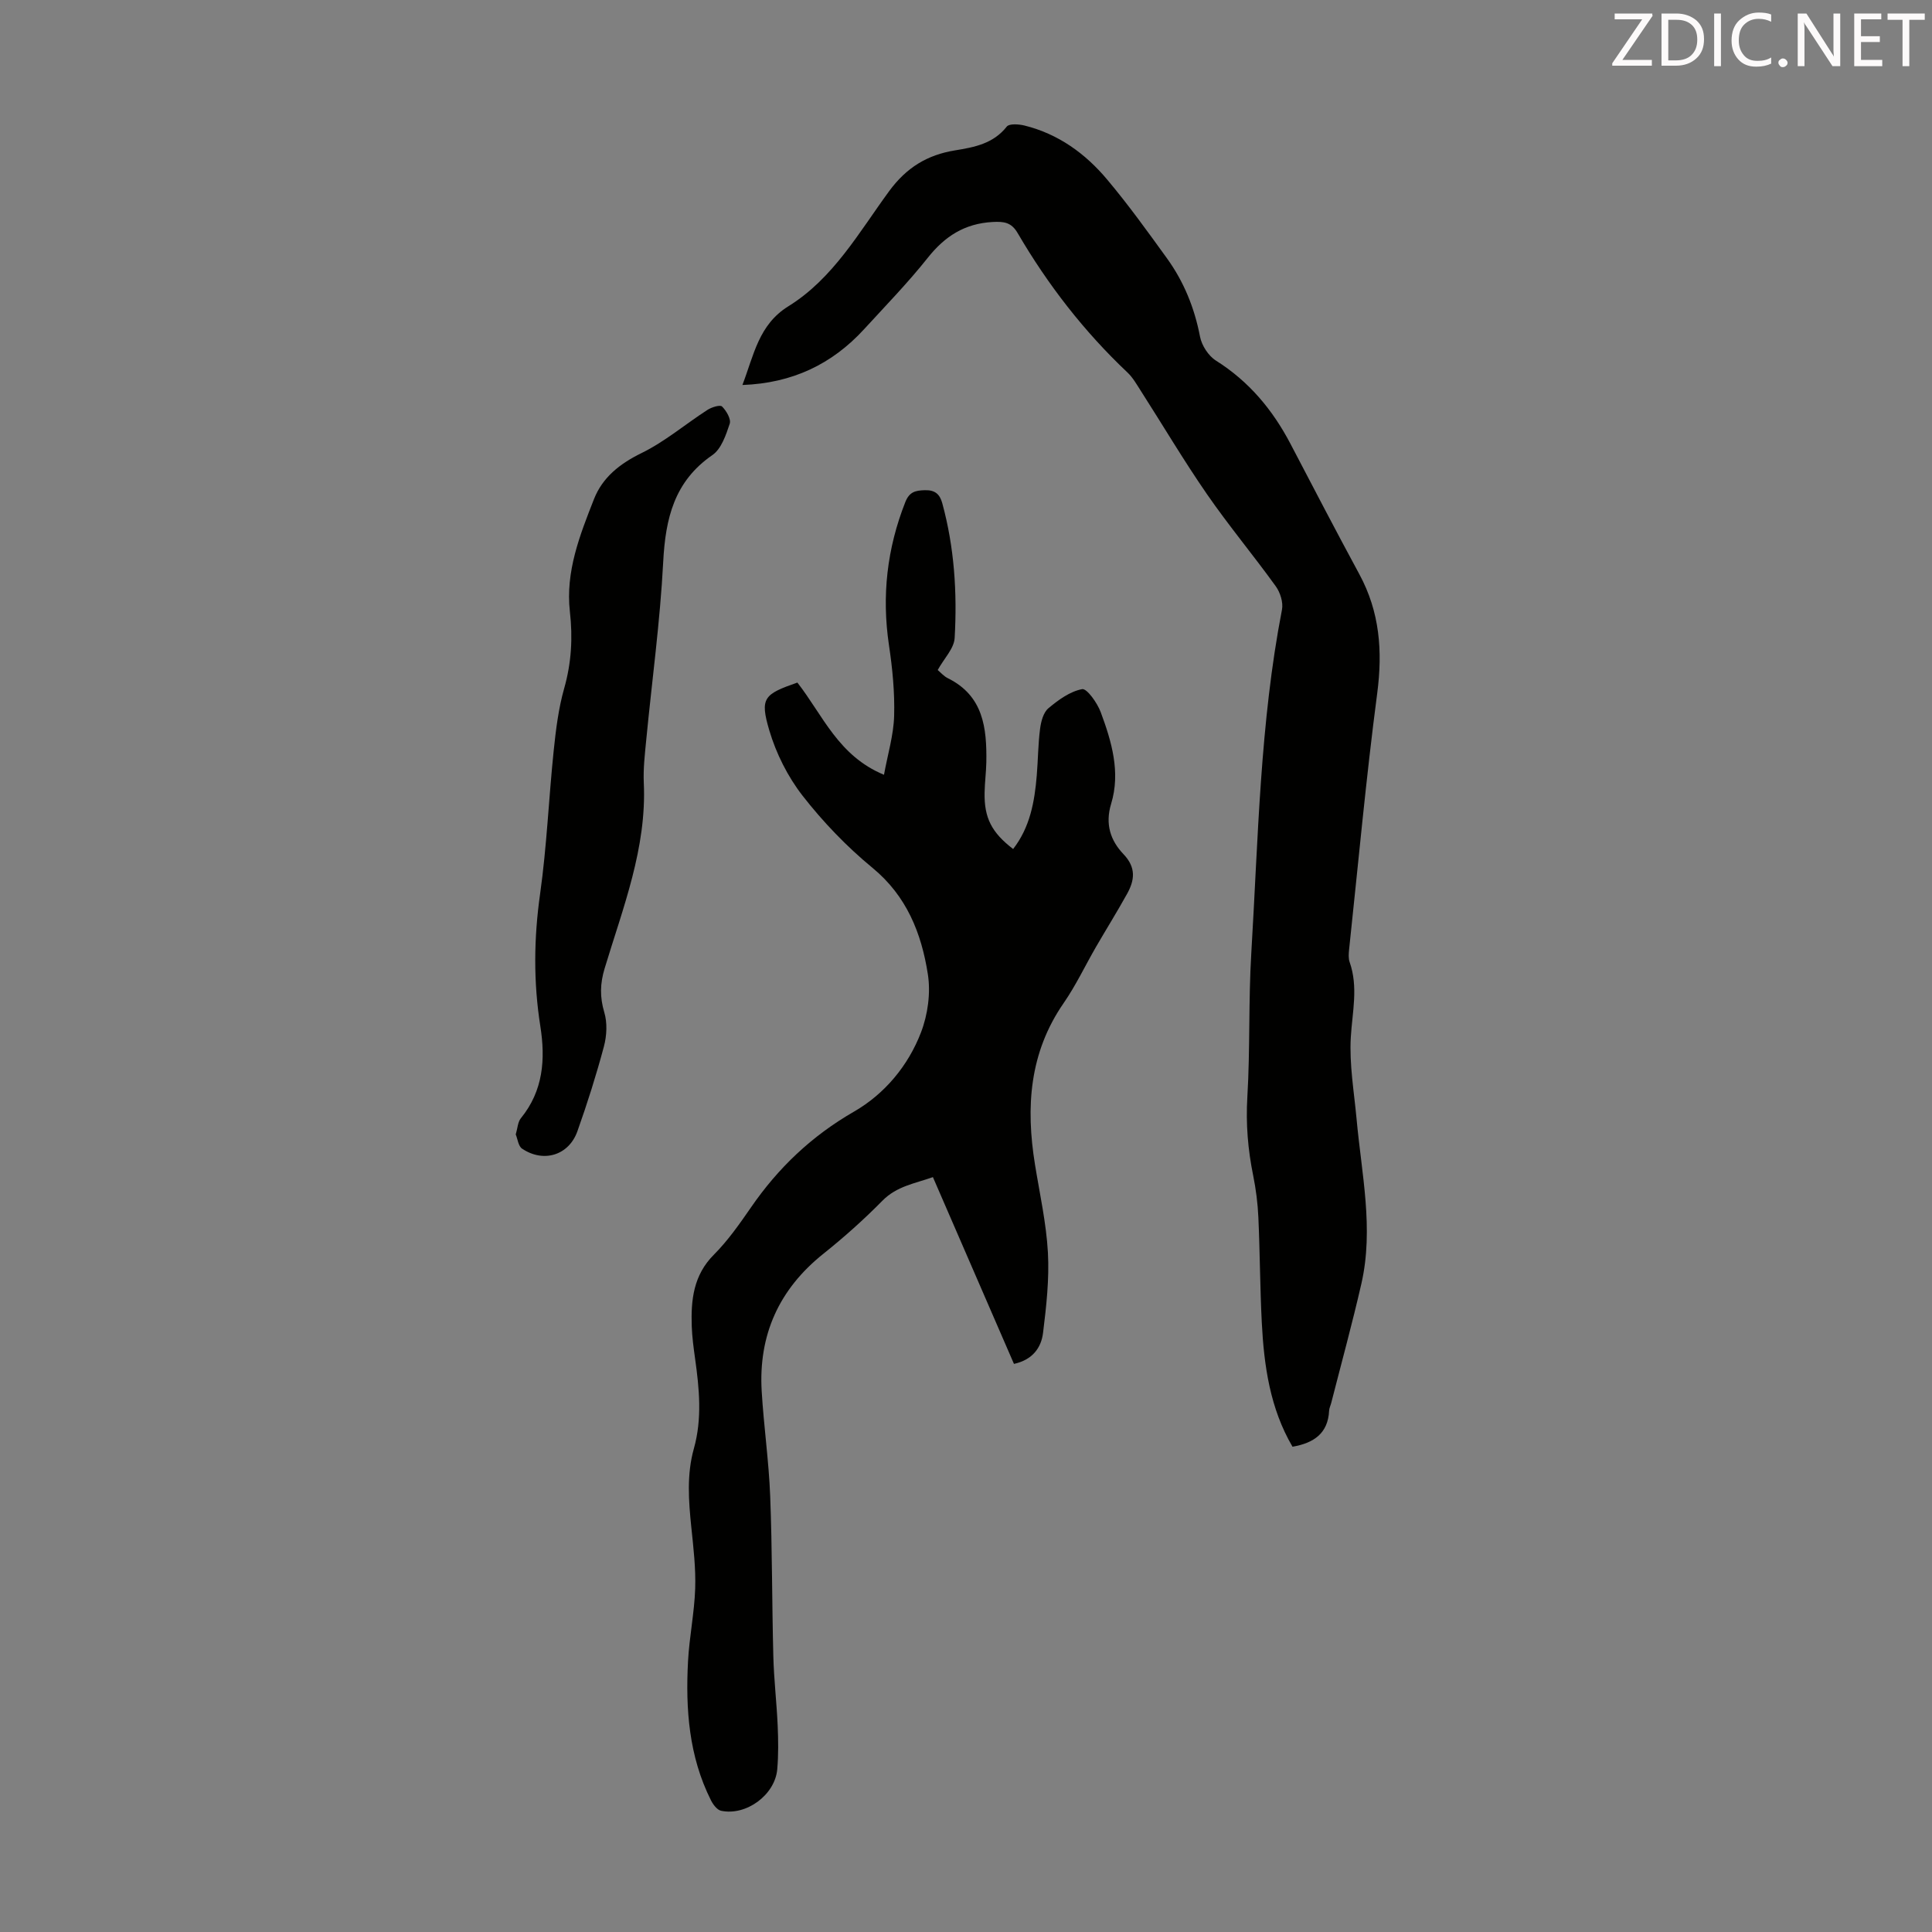 <svg enable-background="new 0 0 400 400" viewBox="0 0 400 400" xmlns="http://www.w3.org/2000/svg"><rect x="0" y="0" width="400" height="400" fill="#808080" stroke="none"/><path d="m165.09 141.32c5.29 6.78 8.47 15.18 17.93 19.09.77-4.23 1.98-8.18 2.1-12.15.14-4.88-.34-9.84-1.07-14.69-1.52-10.22-.4-20.03 3.39-29.63.83-2.1 2.07-2.4 4.05-2.45 2.12-.06 3.09.85 3.59 2.67 2.51 9.16 3.11 18.54 2.57 27.94-.13 2.18-2.2 4.24-3.51 6.62.59.49 1.25 1.27 2.09 1.69 7.38 3.64 8.09 10.32 7.98 17.37-.04 2.12-.33 4.24-.36 6.37-.09 5.17 1.45 8.21 5.91 11.63 3.5-4.51 4.44-9.79 4.89-15.23.27-3.23.27-6.48.69-9.68.19-1.49.68-3.37 1.73-4.24 2.05-1.72 4.47-3.48 6.97-3.95.99-.18 3.14 2.85 3.85 4.76 2.27 6.1 4.14 12.47 2.16 18.97-1.29 4.24-.12 7.63 2.56 10.44 2.64 2.77 2.31 5.37.75 8.19-2.06 3.72-4.31 7.32-6.44 11-2.24 3.87-4.16 7.96-6.69 11.62-7.13 10.29-7.87 21.59-5.95 33.43.98 6.07 2.34 12.13 2.68 18.24.3 5.52-.33 11.13-1.01 16.64-.38 3.08-2.19 5.58-6.02 6.41-5.55-12.79-11.09-25.56-16.78-38.67-3.74 1.33-7.48 1.86-10.45 4.88-3.84 3.9-7.95 7.57-12.23 10.99-9.19 7.34-13.46 16.81-12.77 28.46.43 7.25 1.48 14.47 1.76 21.72.43 11.05.36 22.11.65 33.17.12 4.78.69 9.56.9 14.34.13 3.01.17 6.05-.09 9.05-.47 5.3-6.42 9.68-11.63 8.58-.83-.18-1.67-1.31-2.11-2.2-4.56-9.09-5.26-18.87-4.73-28.78.27-5.02 1.31-10 1.48-15.01.14-4.22-.36-8.48-.8-12.7-.56-5.47-.98-10.93.53-16.3 1.74-6.21 1.12-12.41.25-18.63-.31-2.21-.61-4.44-.69-6.67-.19-5.46.34-10.6 4.59-14.85 2.9-2.91 5.31-6.36 7.66-9.76 5.66-8.22 12.57-14.8 21.34-19.85 6.31-3.63 11.22-9.48 13.87-16.4 1.42-3.69 2.03-8.18 1.42-12.06-1.32-8.46-4.37-16.18-11.47-22.02-5.32-4.38-10.22-9.48-14.46-14.92-3.07-3.94-5.48-8.75-6.9-13.55-1.98-6.71-1.11-7.47 5.82-9.88z" fill="#010100"/><path d="m267.6 299.53c-4.65-7.93-5.9-16.74-6.36-25.7-.37-7.26-.38-14.54-.71-21.81-.13-2.89-.5-5.8-1.07-8.63-1.1-5.39-1.54-10.73-1.21-16.27.59-9.93.22-19.92.82-29.84 1.43-23.74 1.8-47.59 6.35-71.06.29-1.49-.36-3.55-1.28-4.83-4.64-6.44-9.75-12.56-14.26-19.09-4.81-6.96-9.13-14.27-13.7-21.4-.84-1.31-1.63-2.72-2.74-3.77-9.01-8.51-16.52-18.21-22.75-28.88-1.29-2.21-2.8-2.42-5.19-2.29-5.79.32-9.88 2.96-13.42 7.42-4.1 5.16-8.72 9.91-13.18 14.78-6.65 7.25-14.85 11.17-25.19 11.55 2.37-6.21 3.37-12.49 9.5-16.29 9.3-5.76 14.62-15.3 20.86-23.82 3.61-4.93 7.93-7.54 13.68-8.47 3.99-.65 7.9-1.38 10.69-4.92.51-.65 2.49-.51 3.67-.22 6.99 1.73 12.61 5.8 17.13 11.2 4.38 5.21 8.37 10.76 12.36 16.28 3.51 4.86 5.71 10.28 6.85 16.22.35 1.83 1.74 3.99 3.3 4.97 6.85 4.31 11.75 10.2 15.45 17.27 4.71 9.01 9.4 18.02 14.24 26.96 4.22 7.8 4.84 15.89 3.7 24.63-2.32 17.63-3.93 35.34-5.82 53.03-.09.88-.17 1.85.11 2.65 1.82 5.18.55 10.31.24 15.54-.33 5.62.68 11.33 1.2 16.99 1.03 11.33 3.59 22.64.99 34.04-1.89 8.27-4.14 16.46-6.24 24.68-.14.54-.41 1.07-.44 1.61-.23 4.75-3.21 6.71-7.58 7.47z" fill="#010100"/><path d="m106.78 234.87c.39-1.31.42-2.57 1.06-3.35 4.64-5.69 5.11-12.2 4.03-19.06-1.44-9.12-1.35-18.18-.05-27.37 1.39-9.84 1.79-19.81 2.82-29.71.45-4.33.99-8.71 2.17-12.87 1.5-5.27 1.79-10.48 1.18-15.87-.94-8.29 2.06-15.85 4.99-23.31 1.76-4.48 5.33-7.32 9.83-9.52 4.85-2.37 9.08-5.99 13.65-8.94.86-.56 2.62-1.11 3.03-.71.89.88 1.91 2.61 1.59 3.57-.78 2.34-1.74 5.22-3.59 6.49-7.91 5.45-9.71 13.13-10.18 22.1-.64 12.37-2.34 24.69-3.53 37.04-.28 2.89-.62 5.82-.49 8.7.63 13.53-4.32 25.88-8.11 38.45-.95 3.15-1.01 5.92-.07 9.08.65 2.17.52 4.83-.07 7.05-1.58 5.92-3.44 11.79-5.49 17.56-1.77 5-7 6.6-11.44 3.63-.79-.5-.93-1.98-1.33-2.96z" fill="#010100"/><g fill="#fcfafa"><path d="m342.2 3.2-6.3 9.2h6.1v1.2h-8.2v-.5l6.2-9.1h-5.7v-1.2h7.8v.4z"/><path d="m344 13.7v-10.9h3.1c1.6 0 3 .5 4.1 1.4 1.1 1 1.6 2.2 1.6 3.9s-.5 3-1.6 4-2.5 1.5-4.2 1.5h-3zm1.4-9.6v8.4h1.6c1.4 0 2.5-.4 3.2-1.1.8-.8 1.2-1.8 1.2-3.2s-.4-2.4-1.2-3.1-1.8-1-3.1-1z"/><path d="m356.3 2.8v10.9h-1.4v-10.9z"/><path d="m366.6 13.2c-.8.4-1.8.6-3 .6-1.6 0-2.8-.5-3.7-1.5s-1.4-2.3-1.4-3.9c0-1.7.5-3.2 1.6-4.2s2.4-1.6 4-1.6c1 0 1.9.1 2.6.4v1.5c-.8-.4-1.6-.6-2.6-.6-1.2 0-2.2.4-3 1.2s-1.1 1.9-1.1 3.3c0 1.3.4 2.3 1.1 3.1s1.6 1.1 2.8 1.1c1.1 0 2-.2 2.8-.7v1.3z"/><path d="m368.2 13c0-.3.1-.5.3-.6.2-.2.4-.3.6-.3.3 0 .5.1.7.3s.3.4.3.6-.1.5-.3.6c-.2.2-.4.3-.7.3s-.5-.1-.6-.3c-.2-.2-.3-.4-.3-.6z"/><path d="m381.1 13.7h-1.7l-5.5-8.4c-.2-.2-.3-.5-.4-.7 0 .2.1.8.1 1.5v7.6h-1.4v-10.9h1.8l5.3 8.3c.3.4.4.6.4.8 0-.3-.1-.8-.1-1.6v-7.5h1.4v10.9z"/><path d="m389.7 13.7h-5.8v-10.9h5.6v1.2h-4.2v3.5h3.9v1.2h-3.9v3.7h4.4z"/><path d="m398.4 4.1h-3.1v9.6h-1.4v-9.6h-3.1v-1.3h7.7v1.3z"/></g></svg>